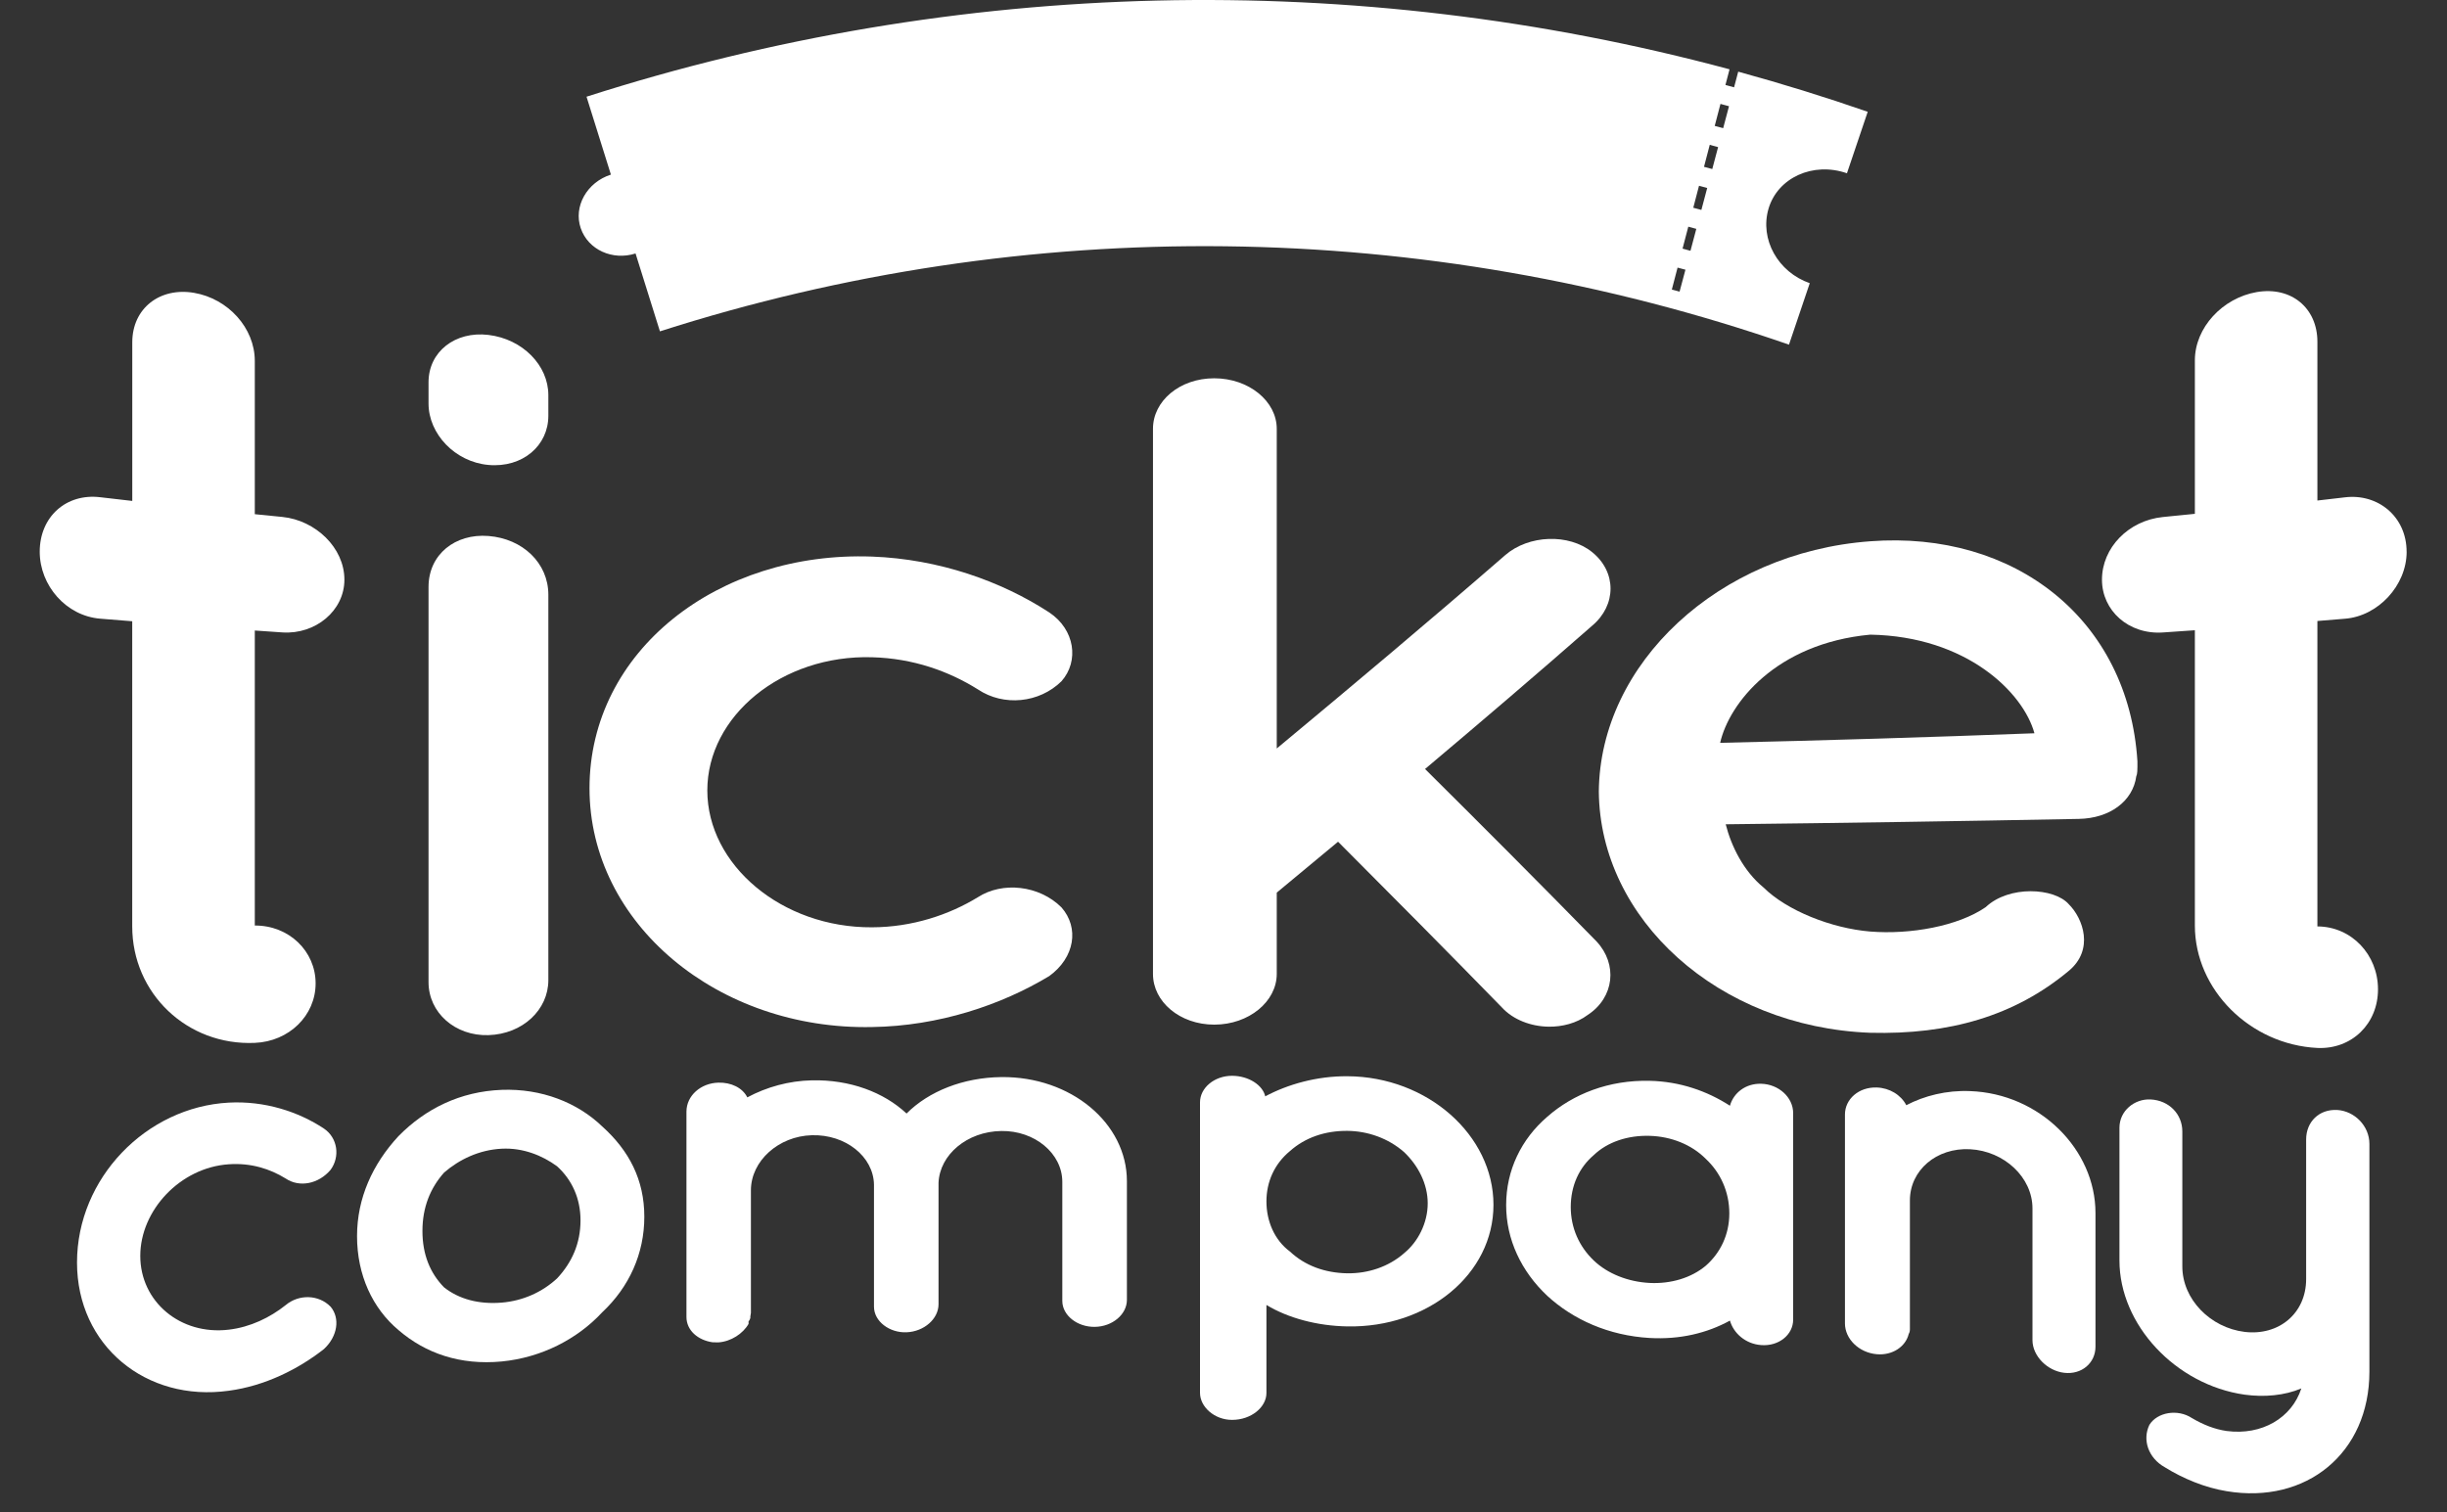 <svg width="55" height="34" viewBox="0 0 55 34" fill="none" xmlns="http://www.w3.org/2000/svg">
<rect x="0" y="0" width="55" height="34" fill="#333333" stroke="none"/>
<path d="M5.142 26.173C5.639 26.138 6.07 26.276 6.421 26.493C6.73 26.701 7.161 26.617 7.431 26.297C7.646 26.005 7.592 25.581 7.282 25.371C6.703 24.988 5.949 24.744 5.142 24.787C3.286 24.886 1.731 26.486 1.731 28.382C1.731 30.251 3.286 31.523 5.142 31.264C5.949 31.157 6.703 30.782 7.282 30.326C7.592 30.038 7.646 29.631 7.431 29.375C7.161 29.099 6.717 29.091 6.421 29.339C6.071 29.618 5.626 29.835 5.142 29.891C4.052 30.021 3.153 29.26 3.153 28.233C3.153 27.206 4.053 26.246 5.142 26.173V26.173Z" fill="white"/>
<path d="M13.535 25.322C12.98 24.786 12.169 24.466 11.277 24.5C10.345 24.536 9.562 24.924 8.955 25.542C8.375 26.169 8.025 26.935 8.025 27.788C8.025 28.666 8.375 29.412 8.955 29.899C9.562 30.423 10.345 30.695 11.277 30.606C12.169 30.52 12.98 30.101 13.535 29.501C14.144 28.931 14.482 28.18 14.482 27.353C14.482 26.526 14.144 25.869 13.535 25.322V25.322ZM12.521 28.739C12.182 29.052 11.75 29.243 11.277 29.283C10.764 29.325 10.318 29.206 9.981 28.94C9.67 28.623 9.495 28.205 9.495 27.674C9.495 27.142 9.67 26.71 9.981 26.36C10.318 26.069 10.764 25.849 11.277 25.823C11.75 25.799 12.183 25.971 12.521 26.218C12.859 26.525 13.048 26.945 13.048 27.434C13.048 27.948 12.858 28.378 12.521 28.739V28.739Z" fill="white"/>
<path d="M22.506 24.213C21.651 24.223 20.878 24.53 20.376 25.032C19.861 24.551 19.101 24.267 18.247 24.286C17.732 24.297 17.231 24.436 16.797 24.669C16.689 24.452 16.431 24.33 16.147 24.338C15.754 24.348 15.429 24.628 15.429 24.992V26.811C15.429 26.811 15.429 26.811 15.429 26.823V29.604C15.429 29.909 15.687 30.126 16.012 30.174C16.052 30.172 16.093 30.18 16.147 30.177C16.432 30.158 16.702 29.978 16.825 29.761C16.825 29.738 16.825 29.715 16.825 29.703C16.852 29.678 16.852 29.655 16.865 29.631C16.865 29.631 16.865 29.608 16.865 29.596C16.865 29.573 16.878 29.537 16.878 29.514V26.759C16.878 26.096 17.502 25.54 18.247 25.52C19.006 25.498 19.63 25.999 19.644 26.627V29.375C19.644 29.707 19.996 29.966 20.376 29.95C20.769 29.934 21.095 29.649 21.095 29.319V26.622C21.095 26.61 21.095 26.599 21.095 26.588C21.122 25.961 21.732 25.436 22.506 25.425C23.252 25.413 23.877 25.926 23.877 26.569V29.244C23.877 29.571 24.216 29.835 24.61 29.828C25.003 29.822 25.329 29.548 25.329 29.221V26.553C25.329 25.248 24.067 24.196 22.506 24.213H22.506Z" fill="white"/>
<path d="M30.284 24.194C29.592 24.189 28.94 24.378 28.438 24.646C28.384 24.399 28.072 24.185 27.691 24.184C27.297 24.184 26.972 24.454 26.972 24.78V27.006C26.972 27.014 26.972 27.017 26.972 27.017V31.312C26.972 31.627 27.297 31.919 27.691 31.919C28.126 31.92 28.465 31.63 28.465 31.316V29.336C28.954 29.631 29.605 29.806 30.284 29.818C32.09 29.851 33.568 28.647 33.568 27.084C33.568 25.523 32.09 24.203 30.284 24.194H30.284ZM31.56 28.172C31.207 28.481 30.746 28.63 30.284 28.624C29.782 28.616 29.334 28.454 28.995 28.136C28.642 27.875 28.465 27.447 28.465 27.008C28.465 26.57 28.642 26.166 28.995 25.875C29.334 25.573 29.782 25.418 30.284 25.422C30.746 25.426 31.207 25.59 31.56 25.9C31.872 26.198 32.09 26.61 32.09 27.051C32.09 27.492 31.872 27.918 31.56 28.171V28.172Z" fill="white"/>
<path d="M39.587 24.363C39.235 24.353 38.964 24.568 38.883 24.857C38.368 24.525 37.758 24.312 37.081 24.297C36.159 24.275 35.359 24.593 34.776 25.106C34.193 25.608 33.853 26.306 33.853 27.091C33.853 27.865 34.193 28.58 34.776 29.129C35.359 29.666 36.159 30.025 37.081 30.078C37.758 30.116 38.368 29.97 38.883 29.687C38.964 29.972 39.234 30.213 39.587 30.238C39.979 30.267 40.304 30.008 40.304 29.665V25.023C40.304 24.668 39.979 24.374 39.587 24.363V24.363ZM38.341 28.453C38.016 28.727 37.555 28.864 37.081 28.841C36.593 28.816 36.132 28.634 35.82 28.334C35.495 28.023 35.305 27.604 35.305 27.134C35.305 26.653 35.495 26.246 35.82 25.969C36.132 25.668 36.593 25.519 37.081 25.534C37.555 25.548 38.016 25.725 38.341 26.052C38.666 26.356 38.869 26.786 38.869 27.277C38.869 27.757 38.666 28.167 38.341 28.453Z" fill="white"/>
<path d="M44.279 24.528C43.752 24.506 43.252 24.633 42.847 24.845C42.725 24.611 42.469 24.457 42.184 24.447C41.779 24.433 41.468 24.709 41.468 25.054V29.751C41.468 30.096 41.779 30.408 42.184 30.443C42.536 30.474 42.833 30.272 42.901 29.988C42.928 29.942 42.928 29.906 42.928 29.869V26.985C42.928 26.31 43.523 25.796 44.279 25.835C45.049 25.875 45.683 26.469 45.683 27.165V30.126C45.683 30.485 46.02 30.819 46.398 30.861C46.789 30.906 47.099 30.64 47.099 30.275V27.269C47.099 25.84 45.846 24.584 44.279 24.528V24.528Z" fill="white"/>
<path d="M52.532 24.953C52.129 24.929 51.834 25.217 51.834 25.615V28.754C51.834 29.528 51.216 30.034 50.45 29.941C49.684 29.847 49.051 29.212 49.051 28.468V25.434C49.051 25.048 48.755 24.737 48.338 24.716C47.974 24.698 47.638 24.972 47.638 25.351V28.337C47.638 29.783 48.904 31.132 50.45 31.352C50.894 31.413 51.35 31.372 51.726 31.212C51.511 31.875 50.84 32.273 50.047 32.169C49.778 32.13 49.522 32.029 49.266 31.878C48.944 31.666 48.486 31.748 48.311 32.031C48.149 32.366 48.284 32.777 48.661 32.986C49.065 33.238 49.563 33.444 50.047 33.522C51.835 33.822 53.255 32.668 53.256 30.837V25.716C53.256 25.308 52.92 24.976 52.531 24.952L52.532 24.953Z" fill="white"/>
<path fill-rule="evenodd" clip-rule="evenodd" d="M38.67 2.336C38.734 2.353 38.798 2.371 38.862 2.388C38.819 2.553 38.775 2.717 38.731 2.881C38.668 2.864 38.604 2.847 38.541 2.83C38.584 2.666 38.627 2.501 38.67 2.336L38.67 2.336ZM38.429 3.256C38.492 3.273 38.554 3.29 38.617 3.307C38.574 3.471 38.53 3.636 38.486 3.8C38.424 3.783 38.362 3.766 38.3 3.75C38.343 3.585 38.386 3.42 38.429 3.256H38.429ZM38.188 4.176C38.25 4.192 38.311 4.209 38.372 4.226C38.328 4.39 38.285 4.555 38.241 4.719C38.18 4.703 38.12 4.686 38.059 4.67C38.102 4.505 38.145 4.341 38.188 4.176V4.176ZM37.947 5.096C38.007 5.112 38.068 5.128 38.127 5.145C38.084 5.309 38.04 5.473 37.996 5.638C37.937 5.621 37.877 5.605 37.818 5.589C37.861 5.425 37.904 5.26 37.947 5.096V5.096ZM37.706 6.016C37.765 6.031 37.824 6.047 37.883 6.063C37.839 6.228 37.795 6.392 37.751 6.556C37.693 6.541 37.635 6.525 37.577 6.509C37.62 6.344 37.663 6.18 37.706 6.015V6.016ZM41.98 2.513C41.017 2.179 40.047 1.879 39.069 1.611C39.038 1.729 39.007 1.846 38.976 1.963C38.911 1.945 38.846 1.928 38.782 1.91C38.812 1.793 38.843 1.676 38.874 1.558C30.441 -0.708 21.529 -0.502 13.183 2.174C13.366 2.758 13.549 3.342 13.731 3.925C13.188 4.099 12.886 4.646 13.053 5.13C13.219 5.616 13.769 5.863 14.285 5.698C14.467 6.281 14.65 6.866 14.833 7.449C23.097 4.799 31.993 4.899 40.21 7.748C40.366 7.287 40.522 6.826 40.677 6.366C39.964 6.118 39.547 5.38 39.751 4.689C39.956 3.998 40.747 3.629 41.513 3.895C41.669 3.434 41.824 2.973 41.98 2.512V2.513Z" fill="white"/>
<path d="M7.741 13.032C7.741 13.727 7.093 14.266 6.348 14.217C6.141 14.203 5.934 14.189 5.727 14.174V20.806C6.497 20.802 7.094 21.384 7.094 22.107C7.094 22.83 6.497 23.413 5.727 23.444C4.211 23.511 2.972 22.336 2.972 20.826V13.966C2.733 13.947 2.493 13.928 2.254 13.908C1.487 13.847 0.893 13.163 0.893 12.402C0.893 11.617 1.487 11.085 2.254 11.178C2.494 11.206 2.733 11.234 2.973 11.261V7.696C2.973 6.931 3.592 6.452 4.361 6.583C5.13 6.714 5.727 7.377 5.727 8.112V11.559C5.934 11.58 6.141 11.601 6.348 11.621C7.093 11.697 7.741 12.313 7.741 13.031V13.032Z" fill="white"/>
<path d="M12.325 13.369C12.325 16.257 12.325 19.145 12.325 22.033C12.325 22.698 11.751 23.246 10.978 23.27C10.23 23.293 9.632 22.765 9.632 22.079V13.194C9.632 12.464 10.23 11.99 10.978 12.049C11.751 12.109 12.325 12.66 12.325 13.369V13.369Z" fill="white"/>
<path d="M13.25 17.721C13.25 14.625 16.146 12.386 19.601 12.512C21.103 12.568 22.506 13.064 23.584 13.768C24.16 14.152 24.26 14.86 23.859 15.314C23.358 15.808 22.556 15.884 21.98 15.498C21.329 15.09 20.527 14.8 19.601 14.775C17.573 14.716 15.898 16.097 15.898 17.769C15.898 19.442 17.573 20.859 19.601 20.846C20.503 20.843 21.329 20.567 21.98 20.169C22.531 19.813 23.358 19.899 23.859 20.399C24.26 20.857 24.16 21.523 23.584 21.942C22.506 22.592 21.103 23.066 19.601 23.088C16.146 23.159 13.25 20.771 13.25 17.72V17.721Z" fill="white"/>
<path d="M25.915 21.893V9.638C25.915 9.014 26.516 8.503 27.293 8.504C28.07 8.505 28.697 9.018 28.697 9.641V16.826C30.409 15.403 32.122 13.965 33.833 12.479C34.359 12.023 35.261 11.988 35.786 12.412C36.337 12.857 36.337 13.603 35.786 14.066C34.535 15.163 33.282 16.233 32.03 17.287C33.316 18.564 34.601 19.851 35.886 21.165C36.362 21.676 36.287 22.422 35.686 22.816C35.436 23.004 35.111 23.084 34.81 23.08C34.409 23.075 34.009 22.923 33.758 22.648C32.531 21.39 31.303 20.153 30.075 18.922C29.616 19.304 29.156 19.685 28.697 20.066V21.893C28.697 22.516 28.07 23.034 27.293 23.034C26.516 23.034 25.914 22.517 25.915 21.894V21.893Z" fill="white"/>
<path d="M35.936 17.794C35.961 14.923 38.616 12.42 42.036 12.168C45.282 11.922 47.843 13.924 48.042 17.117V17.235C48.042 17.281 48.042 17.399 48.017 17.446C47.942 18.012 47.42 18.397 46.723 18.409C44.085 18.46 41.439 18.5 38.788 18.53C38.913 19.024 39.189 19.583 39.638 19.951C40.163 20.47 41.163 20.869 42.036 20.941C42.935 21.013 44.008 20.822 44.631 20.393C45.155 19.896 46.176 19.957 46.499 20.327C46.823 20.649 47.072 21.35 46.499 21.825C45.28 22.842 43.809 23.262 42.036 23.217C38.616 23.087 35.961 20.663 35.936 17.794V17.794ZM38.663 16.699C41.022 16.645 43.377 16.573 45.727 16.484C45.478 15.571 44.208 14.305 42.036 14.267C39.914 14.465 38.863 15.813 38.663 16.699V16.699Z" fill="white"/>
<path d="M54.093 12.402C54.093 13.163 53.45 13.851 52.707 13.909C52.5 13.926 52.294 13.943 52.087 13.96V20.826C52.855 20.829 53.449 21.461 53.449 22.24C53.449 23.019 52.855 23.593 52.087 23.558C50.576 23.484 49.333 22.248 49.333 20.806V14.168C49.093 14.185 48.853 14.201 48.613 14.218C47.843 14.269 47.245 13.726 47.245 13.031C47.245 12.312 47.842 11.701 48.613 11.623C48.853 11.599 49.093 11.575 49.333 11.55V8.101C49.333 7.365 49.955 6.698 50.724 6.566C51.493 6.434 52.087 6.918 52.087 7.684V11.252C52.294 11.228 52.5 11.204 52.706 11.18C53.45 11.09 54.092 11.615 54.092 12.402L54.093 12.402Z" fill="white"/>
<path d="M12.325 9.348C12.325 10.013 11.751 10.521 10.978 10.452C10.23 10.385 9.632 9.756 9.632 9.071V8.593C9.632 7.907 10.23 7.439 10.978 7.529C11.751 7.622 12.325 8.216 12.325 8.882C12.325 9.037 12.325 9.193 12.325 9.348V9.348Z" fill="white"/>
</svg>
